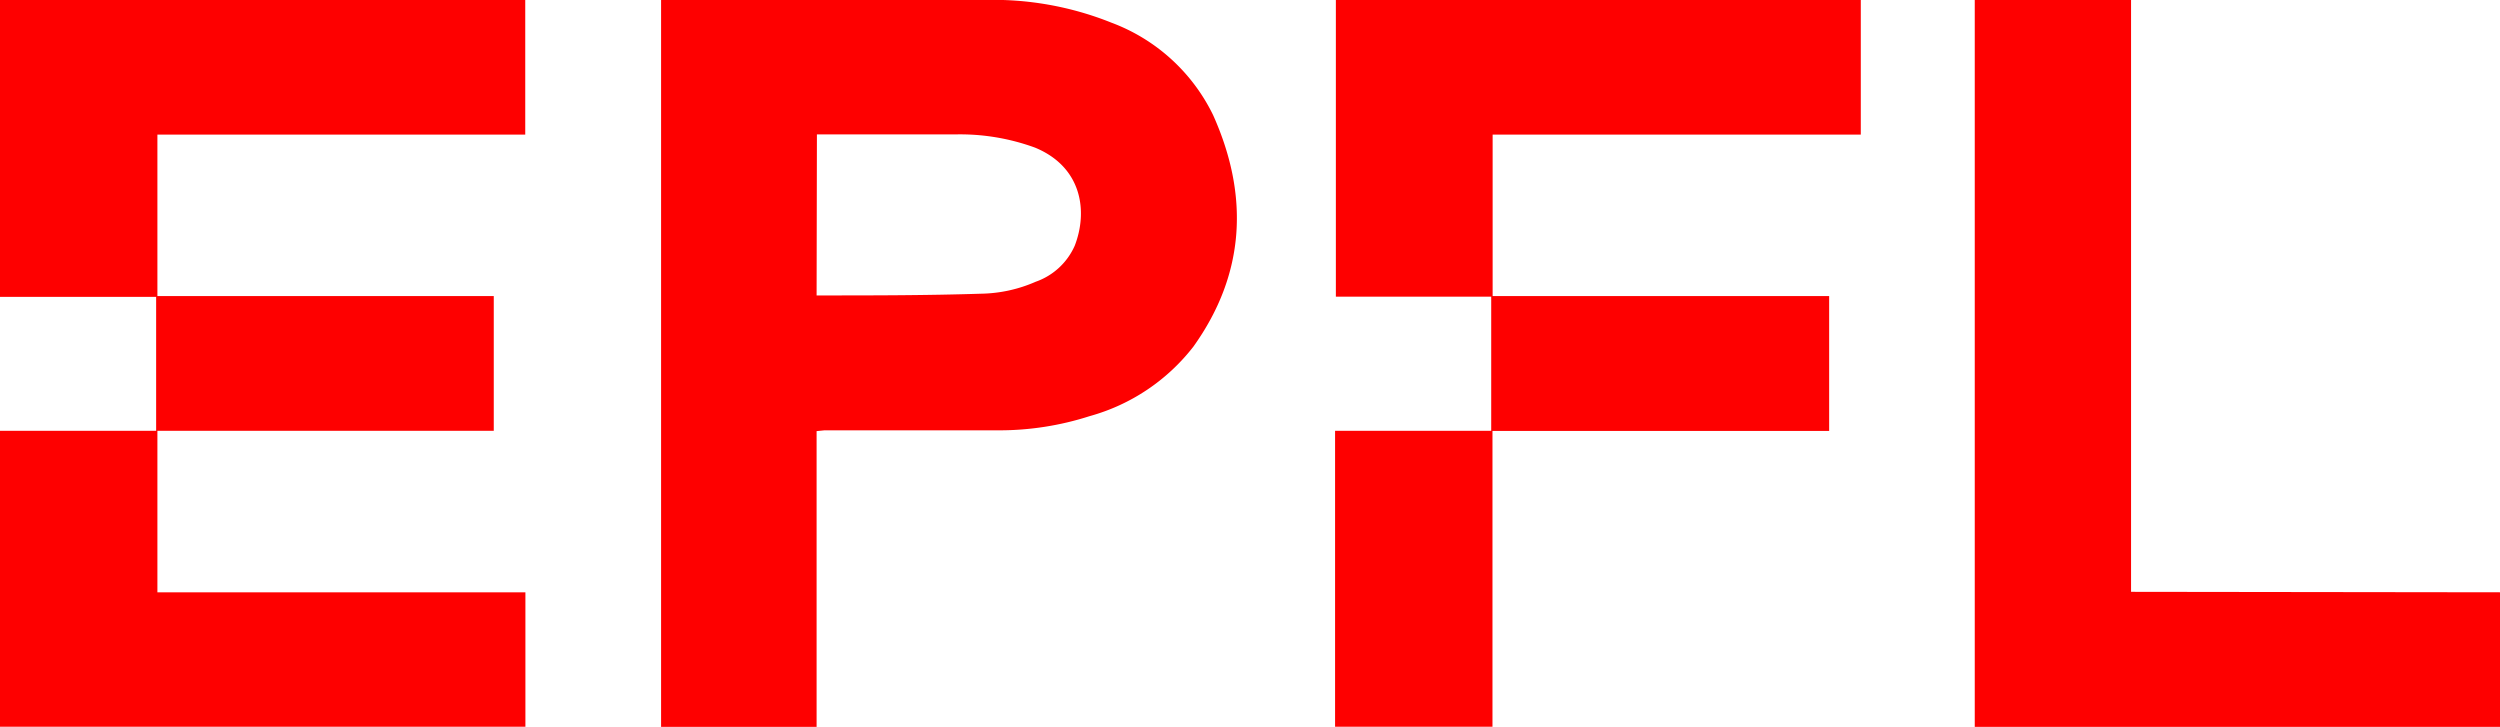 <svg xmlns="http://www.w3.org/2000/svg" viewBox="0 0 158.83 46.18"><defs><style>.cls-1{fill:#fe0000;}</style></defs><title>epfl</title><g id="Ebene_2" data-name="Ebene 2"><g id="Ebene_3" data-name="Ebene 3"><path class="cls-1" d="M10,27.37V37.63H33.38v8.54H0V27.37H9.92V18.86H0V0H33.37V8.55H10V18.81H31.37v8.56Z"/><path class="cls-1" d="M51.88,27.39V46.18H42V0H62.49a20.17,20.17,0,0,1,8.12,1.44,11.75,11.75,0,0,1,6.46,5.87c2.29,5.1,2.06,10.08-1.25,14.71a12.59,12.59,0,0,1-6.6,4.42,18.72,18.72,0,0,1-5.75.9c-3.7,0-7.4,0-11.1,0Zm0-8.62.08,0c3.45,0,6.9,0,10.35-.11a9,9,0,0,0,3.49-.76,4.24,4.24,0,0,0,2.48-2.29c.85-2.19.46-5-2.52-6.23a13.85,13.85,0,0,0-5.09-.84c-2.82,0-5.63,0-8.44,0H51.9Z"/><path class="cls-1" d="M84.87,0h33.35V8.55H94.83V18.81h21.38v8.57H94.82V46.17h-10V27.37h9.92V18.85H84.87Z"/><path class="cls-1" d="M158.83,37.63v8.55H125.46V0h9.93v37.6Z"/></g></g></svg>